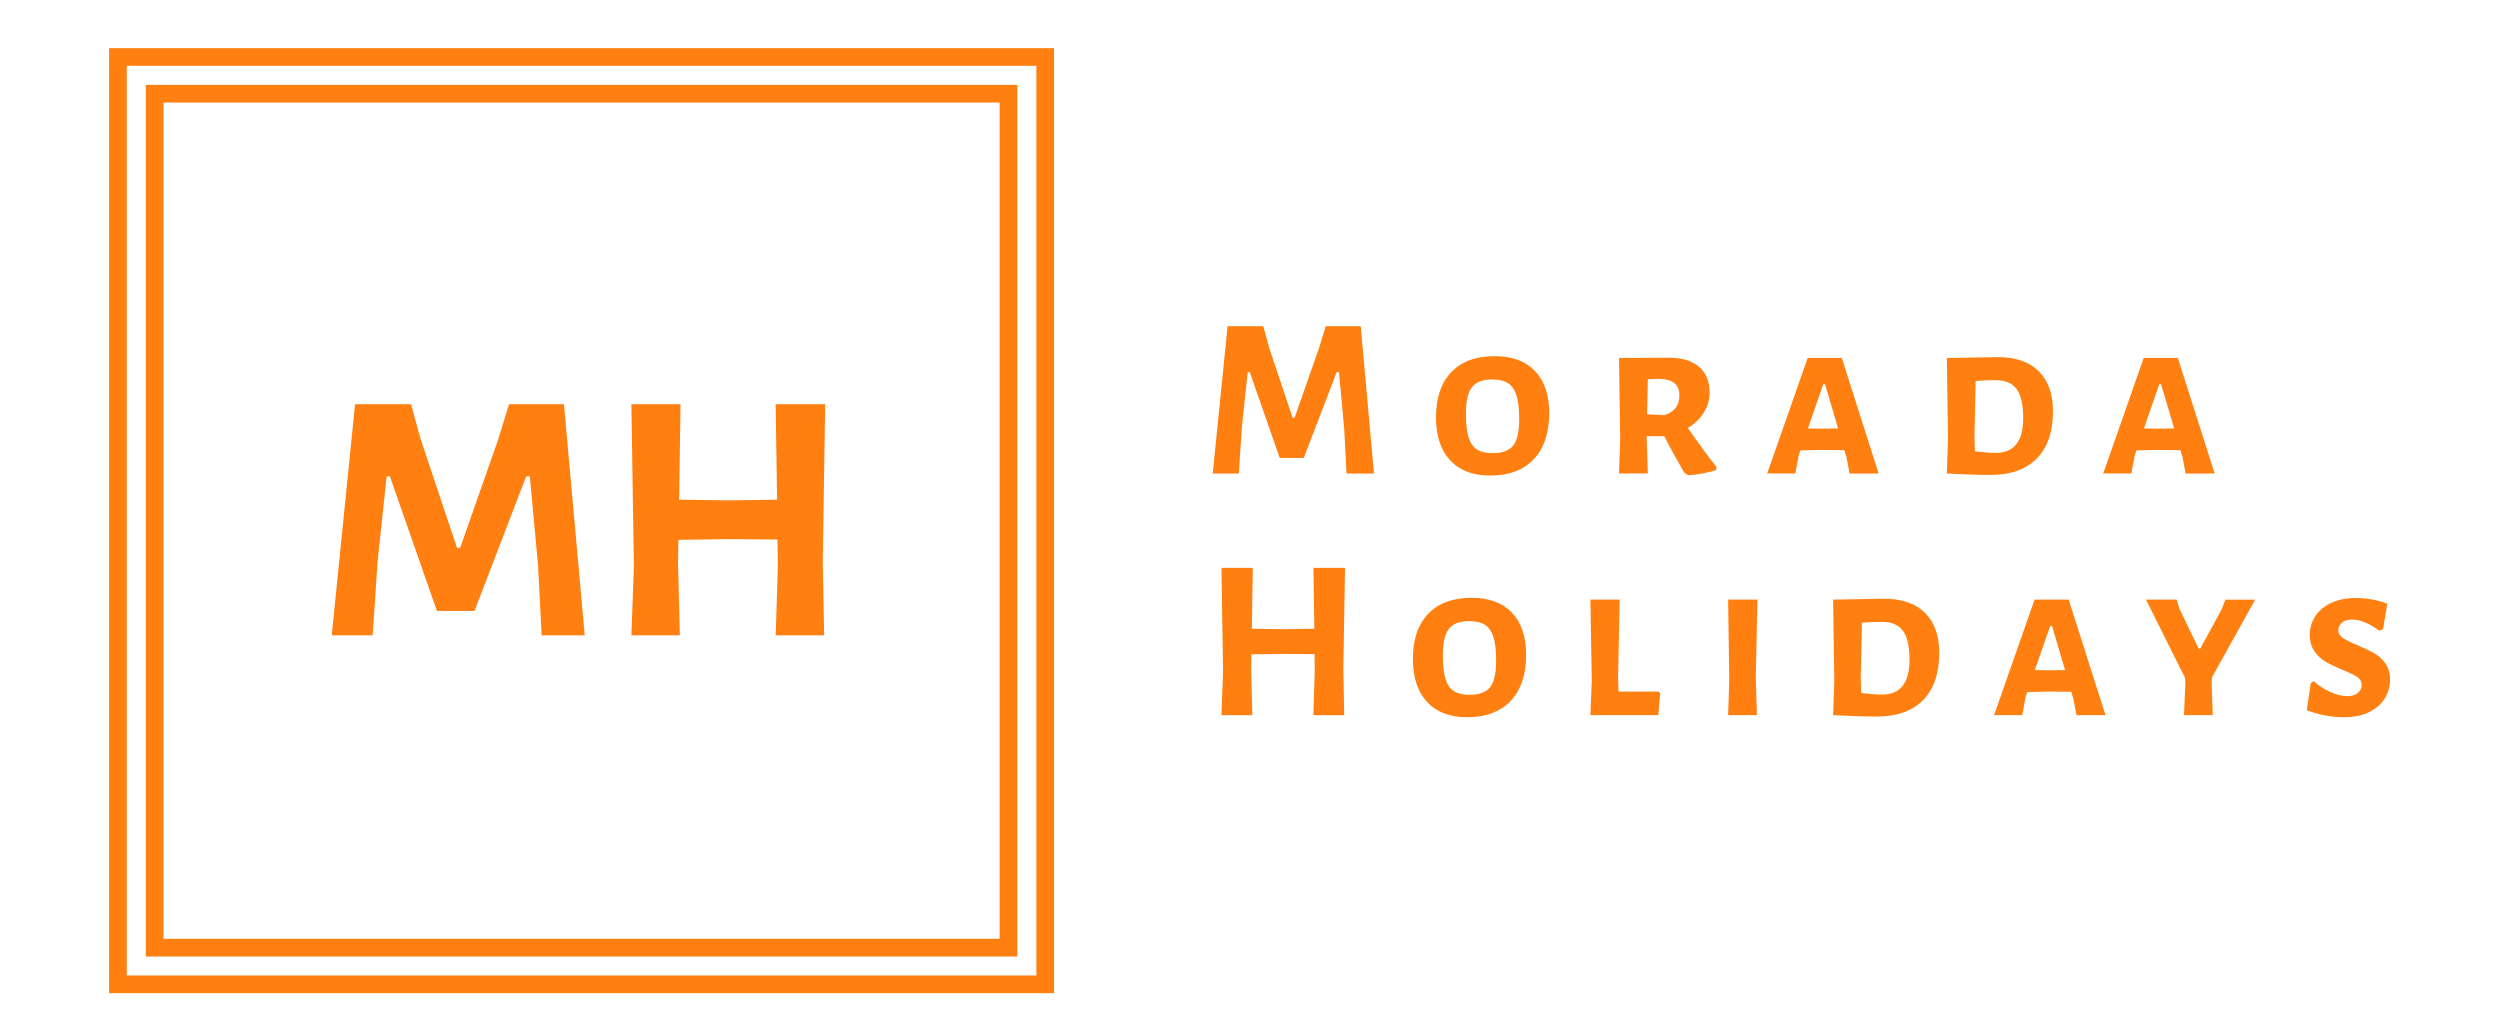 <?xml version="1.0" encoding="UTF-8"?> <svg xmlns="http://www.w3.org/2000/svg" xmlns:xlink="http://www.w3.org/1999/xlink" width="2538" zoomAndPan="magnify" viewBox="0 0 1903.5 789" height="1052" preserveAspectRatio="xMidYMid meet" version="1.0"><path fill="#ff7f11" d="M 445.219 483.746 L 412.414 483.746 L 409.676 430.453 L 403.398 362.668 L 400.66 362.668 L 361.293 465.145 L 332.652 465.145 L 296.852 362.668 L 294.398 362.668 L 287.551 426.887 L 283.727 483.746 L 252.574 483.746 L 270.348 307.746 L 312.969 307.746 L 320.07 333.711 L 347.941 417.074 L 350.395 417.074 L 379.637 333.711 L 387.566 307.746 L 429.387 307.746 Z M 445.219 483.746 " fill-opacity="1" fill-rule="nonzero"></path><path fill="#ff7f11" d="M 626.426 428 L 627.508 483.746 L 590.621 483.746 L 592.25 431.281 L 591.965 410.797 L 552.34 410.512 L 516.539 411.055 L 516.254 428 L 517.621 483.746 L 480.734 483.746 L 482.648 431.281 L 480.734 307.746 L 518.164 307.746 L 517.078 380.441 L 554.793 380.984 L 591.68 380.441 L 590.594 307.746 L 628.309 307.746 Z M 626.426 428 " fill-opacity="1" fill-rule="nonzero"></path><path fill="#ff7f11" d="M 774.594 728.273 L 111.023 728.273 L 111.023 64.621 L 774.594 64.621 Z M 124.488 714.805 L 761.129 714.805 L 761.129 78.086 L 124.488 78.086 Z M 124.488 714.805 " fill-opacity="1" fill-rule="nonzero"></path><path fill="#ff7f11" d="M 802.551 756.203 L 83.066 756.203 L 83.066 36.66 L 802.551 36.66 Z M 96.531 742.738 L 789.086 742.738 L 789.086 50.125 L 96.531 50.125 Z M 96.531 742.738 " fill-opacity="1" fill-rule="nonzero"></path><path fill="#ff7f11" d="M 1046.145 360.527 L 1025.234 360.527 L 1023.492 326.547 L 1019.5 283.355 L 1017.758 283.355 L 992.684 348.688 L 974.398 348.688 L 951.578 283.355 L 950.008 283.355 L 945.645 324.293 L 943.219 360.527 L 923.363 360.527 L 934.688 248.348 L 961.848 248.348 L 966.383 264.895 L 984.156 318.02 L 985.723 318.02 L 1004.352 264.895 L 1009.402 248.348 L 1036.047 248.348 Z M 1046.145 360.527 " fill-opacity="1" fill-rule="nonzero"></path><path fill="#ff7f11" d="M 1168.754 282.5 C 1175.941 290.059 1179.566 300.73 1179.566 314.539 C 1179.566 329.629 1175.656 341.328 1167.812 349.629 C 1159.969 357.93 1148.926 362.098 1134.637 362.098 C 1121.512 362.098 1111.355 358.246 1104.168 350.512 C 1096.98 342.781 1093.355 331.91 1093.355 317.848 C 1093.355 302.984 1097.234 291.484 1105.023 283.355 C 1112.812 275.223 1123.824 271.172 1138.113 271.172 C 1151.352 271.172 1161.566 274.938 1168.754 282.5 Z M 1120.77 294.766 C 1117.691 298.648 1116.148 305.352 1116.148 314.879 C 1116.148 322.555 1116.805 328.547 1118.145 332.91 C 1119.488 337.277 1121.625 340.387 1124.594 342.238 C 1127.559 344.094 1131.527 345.035 1136.52 345.035 C 1143.82 345.035 1149.043 343.125 1152.094 339.301 C 1155.176 335.477 1156.715 328.746 1156.715 319.102 C 1156.715 311.43 1156.031 305.438 1154.633 301.07 C 1153.234 296.707 1151.094 293.598 1148.184 291.742 C 1145.277 289.887 1141.281 288.945 1136.176 288.945 C 1128.988 288.945 1123.852 290.887 1120.77 294.766 Z M 1120.77 294.766 " fill-opacity="1" fill-rule="nonzero"></path><path fill="#ff7f11" d="M 1306.883 355.477 L 1306.711 357.902 C 1299.523 360.098 1292.418 361.441 1285.457 361.898 L 1282.32 359.812 C 1275.816 348.543 1270.766 339.328 1267.172 332.113 L 1253.766 332.113 L 1253.766 332.281 L 1254.648 360.5 L 1232.711 360.5 L 1233.594 334.367 L 1232.711 272.543 L 1270.68 272.371 C 1280.551 272.371 1288.195 274.652 1293.59 279.246 C 1298.98 283.84 1301.691 290.375 1301.691 298.848 C 1301.691 304.297 1300.234 309.375 1297.324 314.082 C 1294.414 318.789 1290.363 322.695 1285.145 325.836 C 1292.902 337.133 1300.148 347.004 1306.883 355.477 Z M 1254.105 315.422 L 1267.172 316.105 C 1271.109 314.824 1274.02 312.969 1275.871 310.543 C 1277.727 308.117 1278.668 304.98 1278.668 301.129 C 1278.668 296.934 1277.441 293.855 1275.016 291.801 C 1272.594 289.773 1268.742 288.633 1263.52 288.406 L 1254.648 288.746 Z M 1254.105 315.422 " fill-opacity="1" fill-rule="nonzero"></path><path fill="#ff7f11" d="M 1430.375 360.527 L 1408.266 360.527 L 1405.844 347.805 L 1404.273 342.754 L 1386.5 342.582 L 1370.812 342.926 L 1369.586 346.578 L 1366.961 360.5 L 1345.535 360.5 L 1376.375 272.543 L 1402.332 272.543 Z M 1399.539 326.207 L 1389.609 292.598 L 1388.211 292.598 L 1376.543 326.207 L 1387.871 326.379 Z M 1399.539 326.207 " fill-opacity="1" fill-rule="nonzero"></path><path fill="#ff7f11" d="M 1552.215 282.586 C 1559.461 289.719 1563.113 299.93 1563.113 313.168 C 1563.113 328.746 1559.031 340.699 1550.848 349.059 C 1542.66 357.418 1530.906 361.609 1515.586 361.609 C 1506.656 361.609 1495.559 361.27 1482.324 360.555 L 1483.207 334.422 L 1482.324 272.598 L 1520.977 271.914 C 1534.527 271.859 1544.941 275.422 1552.215 282.586 Z M 1540.461 318.359 C 1540.461 308.031 1538.777 300.613 1535.414 296.164 C 1532.047 291.684 1526.656 289.461 1519.211 289.461 C 1513.762 289.461 1508.77 289.688 1504.23 290.145 L 1503.348 332.281 L 1503.691 343.609 C 1506.484 343.953 1509.309 344.238 1512.219 344.492 C 1515.129 344.723 1517.555 344.836 1519.523 344.836 C 1533.473 344.836 1540.461 336.02 1540.461 318.359 Z M 1540.461 318.359 " fill-opacity="1" fill-rule="nonzero"></path><path fill="#ff7f11" d="M 1686.234 360.527 L 1664.129 360.527 L 1661.703 347.805 L 1660.133 342.754 L 1642.359 342.582 L 1626.672 342.926 L 1625.445 346.578 L 1622.82 360.5 L 1601.395 360.5 L 1632.234 272.543 L 1658.195 272.543 Z M 1655.398 326.207 L 1645.469 292.598 L 1644.074 292.598 L 1632.406 326.207 L 1643.73 326.379 Z M 1655.398 326.207 " fill-opacity="1" fill-rule="nonzero"></path><path fill="#ff7f11" d="M 1022.809 508.996 L 1023.492 544.543 L 999.988 544.543 L 1001.043 511.105 L 1000.871 498.039 L 975.625 497.867 L 952.805 498.211 L 952.633 509.023 L 953.516 544.57 L 930.008 544.57 L 931.234 511.133 L 930.008 432.395 L 953.859 432.395 L 953.172 478.727 L 977.223 479.066 L 1000.727 478.727 L 1000.043 432.395 L 1024.094 432.395 Z M 1022.809 508.996 " fill-opacity="1" fill-rule="nonzero"></path><path fill="#ff7f11" d="M 1151.18 466.484 C 1158.371 474.047 1161.992 484.715 1161.992 498.523 C 1161.992 513.617 1158.086 525.312 1150.238 533.617 C 1142.395 541.918 1131.355 546.082 1117.062 546.082 C 1103.941 546.082 1093.785 542.23 1086.594 534.5 C 1079.406 526.77 1075.785 515.898 1075.785 501.832 C 1075.785 486.969 1079.664 475.473 1087.449 467.34 C 1095.238 459.211 1106.25 455.16 1120.543 455.16 C 1133.75 455.16 1143.992 458.926 1151.18 466.484 Z M 1103.199 478.754 C 1100.117 482.633 1098.578 489.336 1098.578 498.867 C 1098.578 506.539 1099.234 512.531 1100.574 516.898 C 1101.914 521.262 1104.055 524.371 1107.02 526.227 C 1109.988 528.082 1113.953 529.023 1118.945 529.023 C 1126.246 529.023 1131.469 527.109 1134.52 523.289 C 1137.602 519.465 1139.141 512.73 1139.141 503.09 C 1139.141 495.414 1138.457 489.422 1137.059 485.059 C 1135.66 480.691 1133.523 477.613 1130.613 475.73 C 1127.703 473.875 1123.707 472.934 1118.602 472.934 C 1111.414 472.934 1106.277 474.875 1103.199 478.754 Z M 1103.199 478.754 " fill-opacity="1" fill-rule="nonzero"></path><path fill="#ff7f11" d="M 1264.035 528.137 L 1262.637 544.516 L 1210.918 544.516 L 1211.973 518.379 L 1210.918 456.559 L 1233.227 456.559 L 1231.996 516.297 L 1232.34 526.57 L 1262.809 526.57 Z M 1264.035 528.137 " fill-opacity="1" fill-rule="nonzero"></path><path fill="#ff7f11" d="M 1336.836 516.297 L 1337.719 544.516 L 1315.781 544.516 L 1316.668 518.379 L 1315.781 456.559 L 1338.09 456.559 Z M 1336.836 516.297 " fill-opacity="1" fill-rule="nonzero"></path><path fill="#ff7f11" d="M 1465.637 466.57 C 1472.883 473.703 1476.531 483.918 1476.531 497.125 C 1476.531 512.703 1472.453 524.656 1464.266 533.016 C 1456.078 541.375 1444.324 545.57 1429.008 545.57 C 1420.078 545.57 1408.98 545.227 1395.742 544.516 L 1396.629 518.379 L 1395.742 456.559 L 1434.398 455.871 C 1447.949 455.844 1458.391 459.438 1465.637 466.57 Z M 1453.883 502.375 C 1453.883 492.047 1452.199 484.629 1448.832 480.18 C 1445.465 475.699 1440.074 473.477 1432.629 473.477 C 1427.18 473.477 1422.188 473.703 1417.652 474.16 L 1416.77 516.328 L 1417.109 527.652 C 1419.906 527.996 1422.73 528.281 1425.641 528.508 C 1428.551 528.738 1430.973 528.852 1432.941 528.852 C 1446.922 528.852 1453.883 520.008 1453.883 502.375 Z M 1453.883 502.375 " fill-opacity="1" fill-rule="nonzero"></path><path fill="#ff7f11" d="M 1603.137 544.516 L 1581.027 544.516 L 1578.602 531.789 L 1577.035 526.738 L 1559.262 526.57 L 1543.57 526.91 L 1542.344 530.562 L 1539.719 544.484 L 1518.297 544.484 L 1549.133 456.527 L 1575.094 456.527 Z M 1572.328 510.191 L 1562.398 476.586 L 1561 476.586 L 1549.332 510.191 L 1560.66 510.363 Z M 1572.328 510.191 " fill-opacity="1" fill-rule="nonzero"></path><path fill="#ff7f11" d="M 1683.953 520.664 L 1684.809 544.516 L 1662.871 544.516 L 1663.926 520.664 L 1663.758 516.297 L 1633.973 456.559 L 1657.309 456.559 L 1659.219 463.004 L 1674.027 493.844 L 1675.254 493.844 L 1691.629 463.891 L 1694.422 456.586 L 1717.074 456.586 L 1684.152 515.812 Z M 1683.953 520.664 " fill-opacity="1" fill-rule="nonzero"></path><path fill="#ff7f11" d="M 1817.719 459.695 L 1814.406 479.211 L 1811.27 480.066 C 1807.562 477.27 1803.969 475.188 1800.457 473.789 C 1796.977 472.391 1793.781 471.707 1790.875 471.707 C 1787.621 471.707 1785.055 472.504 1783.199 474.074 C 1781.344 475.645 1780.402 477.527 1780.402 479.723 C 1780.402 482.176 1781.574 484.172 1783.883 485.742 C 1786.195 487.312 1789.875 489.137 1794.867 491.219 C 1800.086 493.418 1804.367 495.473 1807.676 497.324 C 1810.984 499.18 1813.836 501.777 1816.207 505.086 C 1818.574 508.395 1819.77 512.562 1819.77 517.555 C 1819.77 522.547 1818.457 527.227 1815.863 531.59 C 1813.238 535.953 1809.301 539.465 1804.023 542.117 C 1798.746 544.801 1792.215 546.113 1784.426 546.113 C 1780.234 546.113 1775.695 545.684 1770.762 544.801 C 1765.828 543.914 1761.035 542.574 1756.383 540.719 L 1759.352 520.148 L 1761.605 518.582 C 1765.426 522.062 1769.734 524.855 1774.5 526.941 C 1779.262 529.023 1783.484 530.078 1787.223 530.078 C 1790.473 530.078 1793.125 529.277 1795.152 527.652 C 1797.18 526.027 1798.203 524 1798.203 521.547 C 1798.203 519.008 1797.008 516.926 1794.641 515.355 C 1792.27 513.789 1788.562 512.02 1783.57 510.051 C 1778.352 507.852 1774.07 505.77 1770.762 503.859 C 1767.453 501.949 1764.602 499.293 1762.23 495.93 C 1759.863 492.562 1758.668 488.367 1758.668 483.375 C 1758.668 478.152 1760.094 473.391 1762.945 469.082 C 1765.797 464.773 1769.848 461.406 1775.125 458.98 C 1780.402 456.527 1786.594 455.332 1793.668 455.332 C 1802.055 455.332 1810.07 456.785 1817.719 459.695 Z M 1817.719 459.695 " fill-opacity="1" fill-rule="nonzero"></path></svg> 
